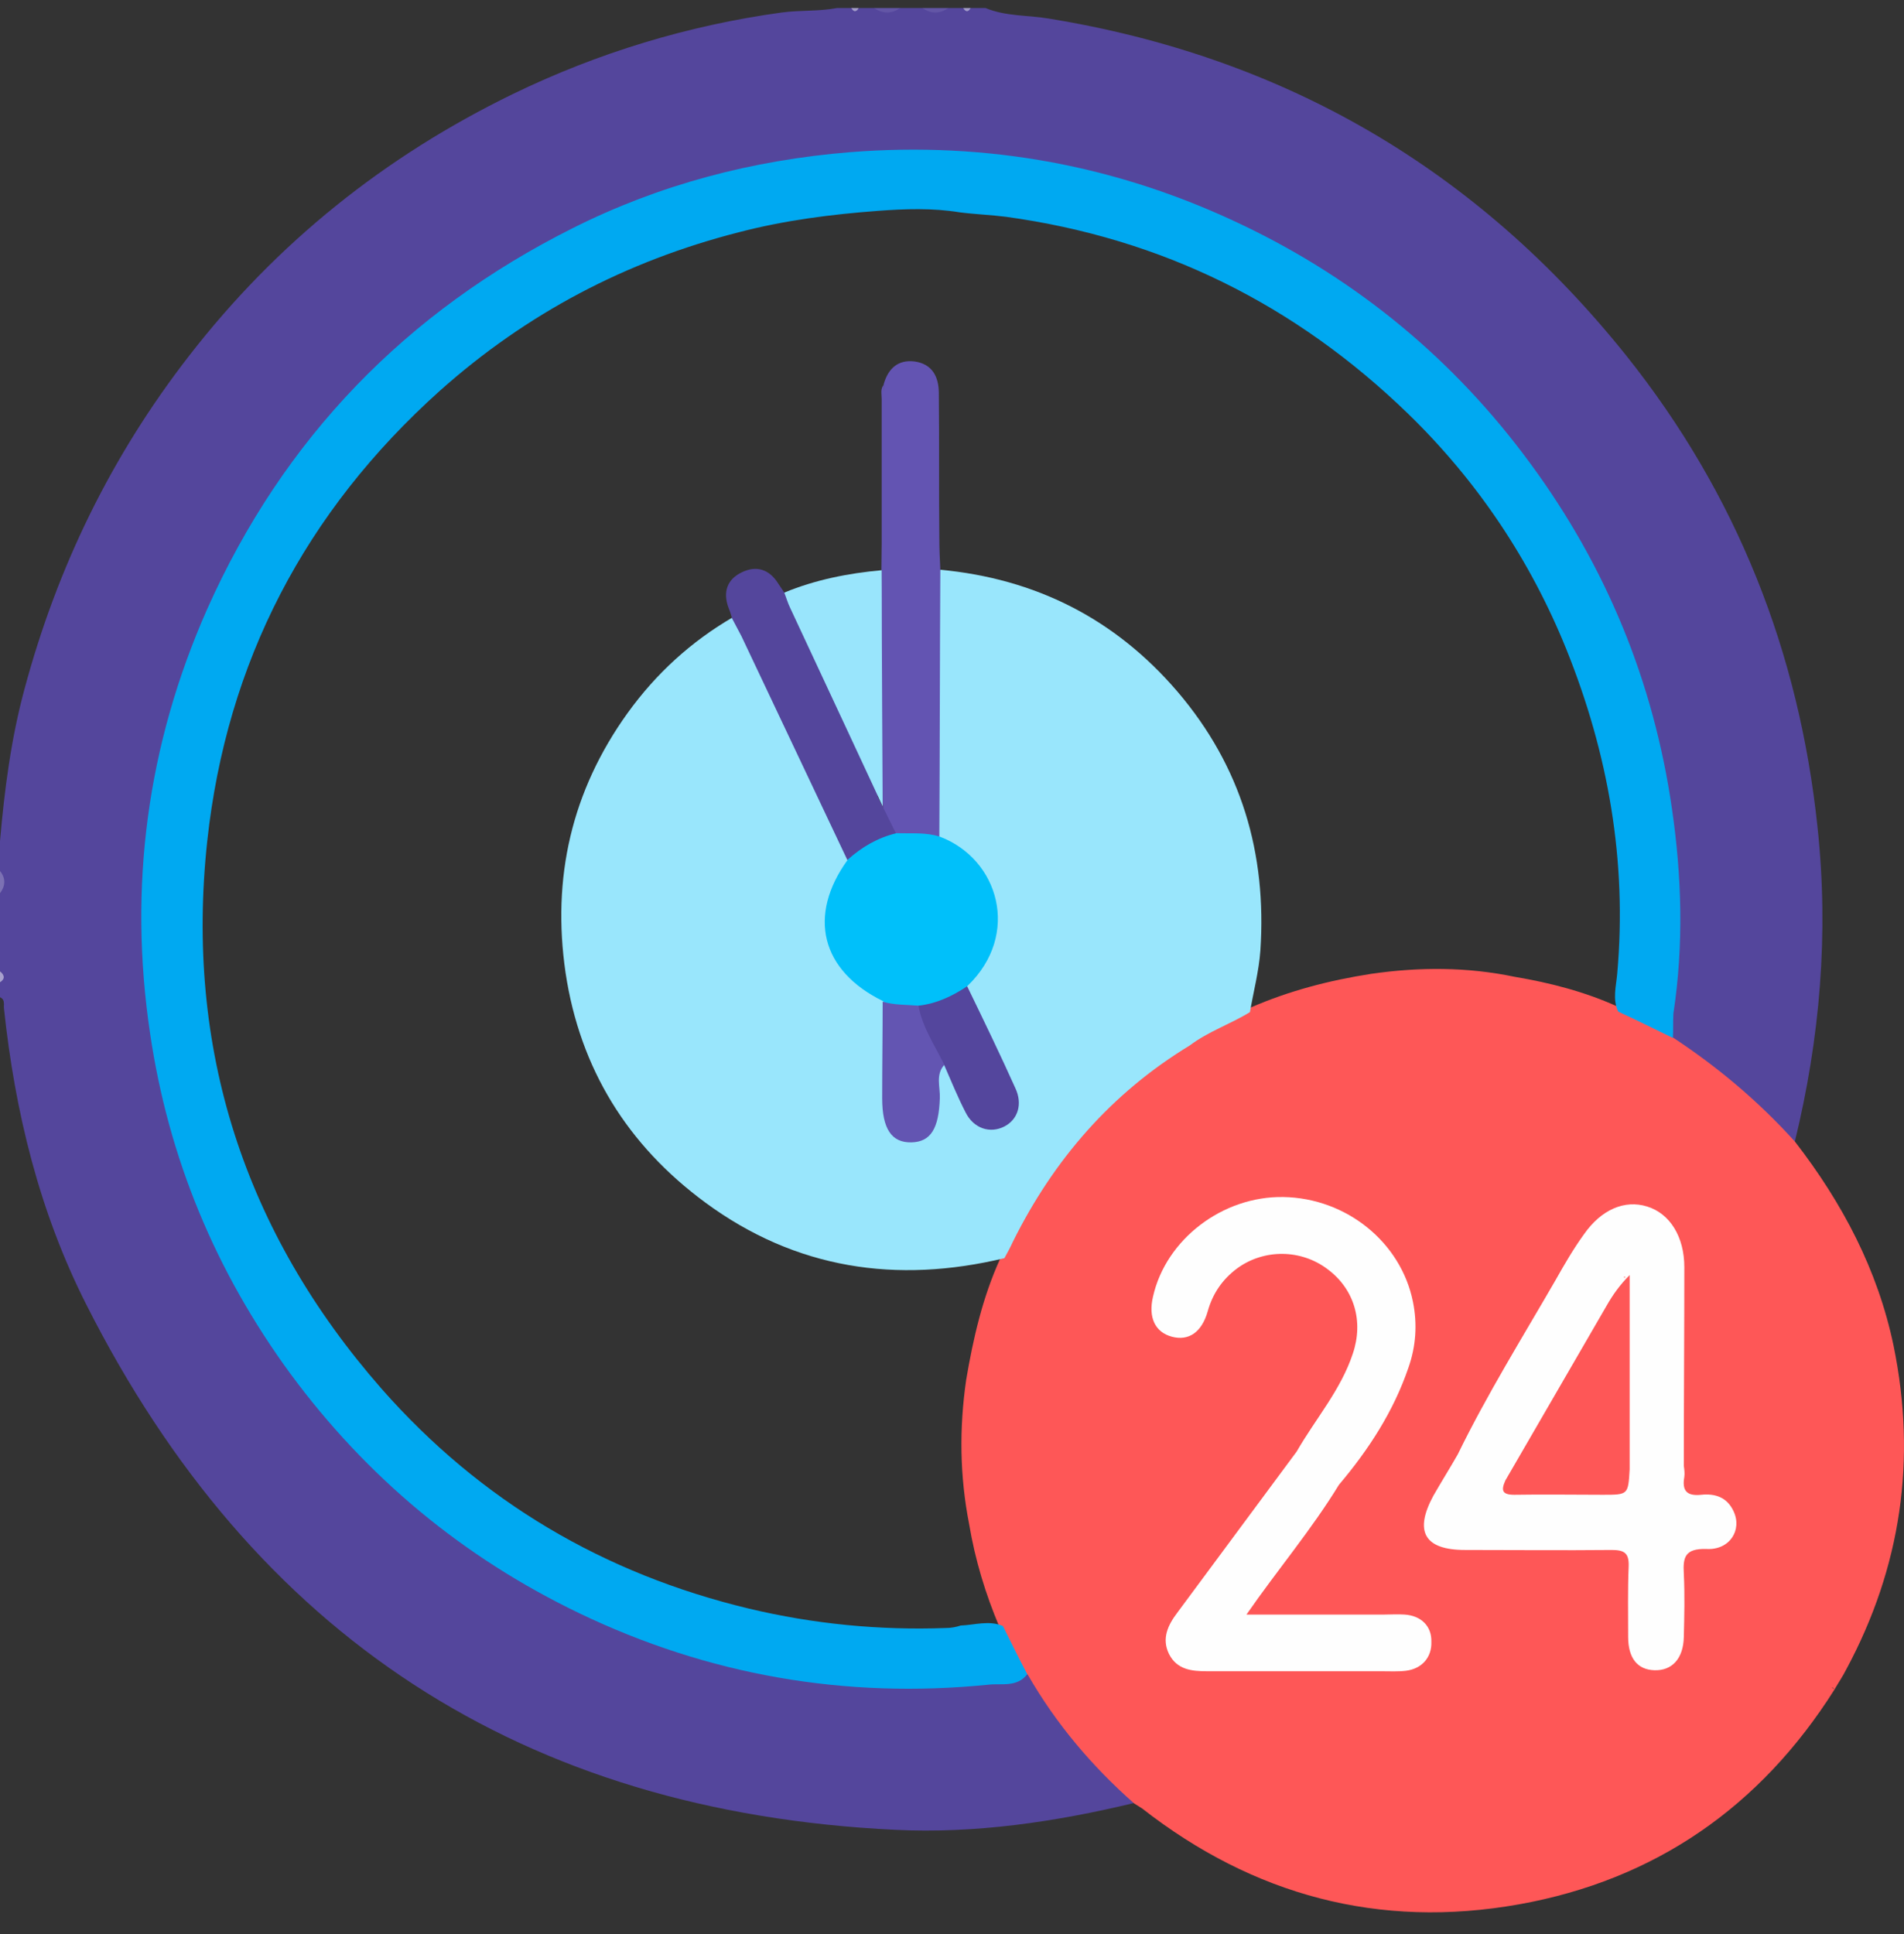 <svg width="64" height="65" viewBox="0 0 64 65" fill="none" xmlns="http://www.w3.org/2000/svg">
<rect x="0" y="0" width="64" height="65" fill="#333333" stroke="none"/>
<g clip-path="url(#clip0_1_216)">
<path d="M33.128 0.27C33.813 0.554 34.531 0.504 35.233 0.621C43.168 1.907 49.65 5.683 54.661 11.947C58.37 16.592 60.475 21.904 61.093 27.801C61.477 31.376 61.177 34.901 60.325 38.393C59.991 38.409 59.824 38.125 59.64 37.925C58.738 36.956 57.752 36.071 56.633 35.369C56.432 35.235 56.198 35.102 56.132 34.834C56.015 34.116 56.182 33.414 56.248 32.729C56.532 29.756 56.148 26.866 55.38 24.026C54.127 19.415 51.721 15.456 48.23 12.198C44.187 8.422 39.409 6.134 33.896 5.432C28.851 4.781 24.04 5.566 19.496 7.771C14.517 10.16 10.675 13.818 8.019 18.697C6.415 21.654 5.446 24.794 5.079 28.119C4.577 32.663 5.262 37.039 7.117 41.233C8.487 44.34 10.374 47.08 12.847 49.419C15.586 52.025 18.727 53.962 22.319 55.182C25.226 56.184 28.216 56.636 31.273 56.585C32.326 56.569 33.395 56.519 34.431 56.234C34.765 56.184 34.832 56.485 34.965 56.669C35.784 57.922 36.653 59.125 37.839 60.077C37.989 60.194 38.173 60.344 38.123 60.595C35.483 61.23 32.794 61.63 30.087 61.497C17.591 60.895 8.52 54.982 2.89 43.822C1.32 40.715 0.501 37.357 0.134 33.899C0.117 33.765 0.184 33.598 0 33.515C0 33.347 0 33.181 0 33.013C0.1 32.897 0.1 32.763 0 32.646C0 31.777 0 30.892 0 30.023C0.1 29.773 0.1 29.522 0 29.271C0 28.937 0 28.603 0 28.269C0.15 26.548 0.368 24.844 0.819 23.174C1.921 19.064 3.742 15.322 6.365 11.947C9.305 8.155 12.947 5.248 17.24 3.16C20.097 1.774 23.121 0.855 26.278 0.42C26.896 0.337 27.515 0.387 28.133 0.27C28.3 0.27 28.467 0.27 28.634 0.27C28.717 0.354 28.801 0.354 28.884 0.27C29.051 0.27 29.218 0.27 29.386 0.27C29.669 0.37 29.97 0.37 30.254 0.27C30.505 0.27 30.755 0.27 31.006 0.27C31.29 0.37 31.591 0.37 31.875 0.27C32.042 0.27 32.209 0.27 32.376 0.27C32.459 0.354 32.543 0.354 32.627 0.27C32.794 0.27 32.961 0.27 33.128 0.27Z" fill="#54469C"/>
<path d="M31.875 0.27C31.591 0.47 31.29 0.47 31.006 0.27C31.29 0.27 31.591 0.27 31.875 0.27Z" fill="#6356A6"/>
<path d="M30.254 0.27C29.97 0.47 29.669 0.47 29.386 0.27C29.669 0.27 29.953 0.27 30.254 0.27Z" fill="#6356A6"/>
<path d="M0 29.271C0.2 29.522 0.184 29.773 0 30.023C0 29.773 0 29.522 0 29.271Z" fill="#7C71B3"/>
<path d="M0 32.646C0.15 32.763 0.184 32.897 0 33.013C0 32.897 0 32.763 0 32.646Z" fill="#A8A1CD"/>
<path d="M28.868 0.27C28.784 0.404 28.701 0.42 28.617 0.27C28.701 0.27 28.784 0.27 28.868 0.27Z" fill="#A39CCA"/>
<path d="M32.626 0.27C32.543 0.42 32.459 0.404 32.376 0.27C32.459 0.27 32.543 0.27 32.626 0.27Z" fill="#A39CCA"/>
<path d="M63.649 45.225C63.115 42.669 61.928 40.431 60.341 38.376C59.122 37.023 57.752 35.87 56.232 34.868C55.697 34.383 55.029 34.099 54.377 33.832C53.275 33.331 52.105 33.03 50.919 32.83C49.316 32.495 47.712 32.495 46.091 32.729C44.688 32.947 43.335 33.297 42.032 33.865C41.681 34.016 41.297 34.133 40.979 34.367C40.662 34.6 40.178 34.651 40.01 35.085C39.726 35.051 39.526 35.235 39.309 35.386C36.736 37.14 34.848 39.462 33.612 42.319C33.027 43.605 32.71 44.992 32.476 46.378C32.242 47.999 32.259 49.602 32.576 51.223C32.777 52.426 33.128 53.578 33.595 54.681C33.879 55.232 33.963 55.917 34.548 56.285C35.5 57.938 36.703 59.358 38.123 60.611C38.206 60.662 38.306 60.728 38.39 60.779C42.132 63.702 46.359 64.838 51.053 64.003C55.63 63.184 59.172 60.728 61.661 56.786C61.628 56.752 61.594 56.736 61.578 56.702C61.611 56.719 61.628 56.736 61.661 56.786C61.795 56.552 61.945 56.335 62.062 56.101C63.9 52.676 64.434 49.051 63.649 45.225Z" fill="#FE5757"/>
<path d="M56.232 34.885C55.614 34.584 55.012 34.283 54.394 33.999C54.194 33.581 54.327 33.13 54.361 32.713C54.695 28.937 54.06 25.329 52.657 21.837C51.437 18.814 49.65 16.157 47.328 13.902C43.552 10.243 39.058 8.005 33.812 7.286C33.295 7.22 32.777 7.203 32.259 7.136C31.34 6.986 30.421 7.019 29.519 7.086C27.949 7.203 26.378 7.403 24.841 7.804C21.049 8.773 17.708 10.527 14.785 13.133C10.257 17.193 7.618 22.255 6.966 28.269C6.215 35.235 8.203 41.4 12.83 46.679C16.154 50.454 20.297 52.893 25.176 54.063C27.347 54.581 29.569 54.798 31.808 54.714C31.975 54.714 32.142 54.681 32.292 54.631C32.76 54.614 33.245 54.447 33.712 54.648C33.98 55.182 34.247 55.733 34.531 56.268C34.18 56.719 33.662 56.569 33.228 56.619C28.417 57.103 23.806 56.301 19.462 54.213C15.57 52.342 12.329 49.652 9.756 46.161C7.25 42.736 5.663 38.927 5.045 34.734C4.31 29.806 4.945 25.028 6.966 20.467C9.522 14.737 13.649 10.477 19.245 7.671C22.169 6.201 25.293 5.382 28.567 5.115C33.194 4.747 37.605 5.566 41.781 7.57C45.657 9.425 48.898 12.114 51.437 15.573C53.993 19.047 55.58 22.906 56.198 27.166C56.532 29.455 56.599 31.761 56.248 34.066C56.232 34.35 56.248 34.617 56.232 34.885Z" fill="#00A9F1"/>
<path d="M31.607 19.148C34.798 19.448 37.471 20.785 39.576 23.241C41.731 25.763 42.583 28.687 42.366 31.944C42.316 32.646 42.132 33.331 42.015 34.016C41.364 34.417 40.612 34.667 39.994 35.135C37.354 36.739 35.416 38.977 34.046 41.734C33.963 41.918 33.863 42.101 33.762 42.285C30.137 43.154 26.746 42.653 23.706 40.414C21.099 38.493 19.496 35.92 19.011 32.696C18.543 29.505 19.212 26.582 21.099 23.959C22.052 22.639 23.221 21.57 24.624 20.751C25.142 21.052 25.242 21.62 25.46 22.105C26.428 24.176 27.398 26.248 28.4 28.319C28.483 28.503 28.6 28.687 28.584 28.904C28.366 29.438 27.982 29.889 27.915 30.491C27.798 31.66 28.25 32.546 29.185 33.214C29.386 33.347 29.619 33.448 29.736 33.698C29.887 34.634 29.77 35.569 29.803 36.505C29.82 36.906 29.82 37.29 29.97 37.674C30.087 38.008 30.321 38.192 30.689 38.159C31.023 38.142 31.206 37.942 31.307 37.641C31.424 37.273 31.457 36.906 31.457 36.538C31.457 36.271 31.424 35.987 31.624 35.77C31.925 35.703 31.958 35.97 32.042 36.121C32.242 36.455 32.392 36.822 32.56 37.173C32.827 37.691 33.245 37.858 33.662 37.658C34.063 37.474 34.197 37.056 33.963 36.538C33.562 35.703 33.211 34.834 32.777 34.016C32.626 33.732 32.459 33.431 32.443 33.097C32.459 32.947 32.56 32.83 32.643 32.713C33.796 31.226 33.562 29.622 32.008 28.52C31.791 28.369 31.541 28.236 31.474 27.935C31.373 26.648 31.44 25.362 31.424 24.076C31.407 22.723 31.424 21.386 31.424 20.033C31.424 19.732 31.39 19.415 31.607 19.148Z" fill="#99E6FC"/>
<path d="M58.27 50.788C58.053 50.321 57.652 50.187 57.184 50.237C56.7 50.287 56.532 50.103 56.616 49.636C56.633 49.519 56.616 49.385 56.599 49.268C56.599 47.046 56.616 44.808 56.616 42.586C56.616 41.567 56.132 40.782 55.363 40.548C54.611 40.314 53.826 40.648 53.242 41.483C52.891 41.968 52.59 42.486 52.289 43.02C51.17 44.958 49.984 46.863 48.998 48.884C48.731 49.352 48.447 49.803 48.18 50.27C47.528 51.473 47.879 52.092 49.249 52.092C50.886 52.092 52.54 52.108 54.177 52.092C54.595 52.092 54.762 52.192 54.745 52.643C54.712 53.428 54.728 54.23 54.728 55.015C54.728 55.733 55.046 56.118 55.614 56.134C56.198 56.151 56.583 55.75 56.599 55.015C56.616 54.313 56.633 53.595 56.599 52.893C56.566 52.342 56.633 52.041 57.351 52.058C58.136 52.108 58.571 51.423 58.27 50.788ZM54.628 42.937C54.611 42.937 54.611 42.937 54.628 42.937C54.528 42.953 54.628 42.87 54.628 42.937ZM53.459 50.103C52.757 50.053 52.055 50.087 51.354 50.103C51.086 50.103 50.852 50.037 50.669 49.853C50.886 49.686 51.02 49.452 51.153 49.218C52.055 47.648 52.924 46.077 53.826 44.507C54.093 44.039 54.461 43.622 54.628 43.087C54.561 44.758 54.611 46.428 54.595 48.099C54.595 48.533 54.544 48.968 54.678 49.402C54.695 49.452 54.728 49.485 54.745 49.519C54.494 50.053 54.043 50.137 53.459 50.103Z" fill="#FEFEFE"/>
<path d="M47.211 54.263C46.977 54.246 46.76 54.263 46.526 54.263C45.022 54.263 43.502 54.263 41.898 54.263C42.951 52.743 44.087 51.407 45.005 49.903C46.008 48.717 46.843 47.431 47.344 45.96C47.595 45.242 47.645 44.507 47.495 43.755C47.094 41.751 45.256 40.264 43.135 40.23C41.096 40.197 39.192 41.65 38.758 43.572C38.59 44.273 38.824 44.774 39.392 44.925C39.96 45.075 40.395 44.774 40.595 44.073C40.762 43.471 41.096 42.987 41.597 42.619C42.5 41.968 43.736 41.984 44.621 42.653C45.523 43.321 45.841 44.407 45.473 45.493C45.072 46.712 44.22 47.681 43.586 48.784C42.249 50.588 40.913 52.392 39.576 54.196C39.259 54.614 39.041 55.065 39.292 55.583C39.559 56.118 40.061 56.168 40.578 56.168C42.533 56.168 44.488 56.168 46.442 56.168C46.709 56.168 46.993 56.184 47.261 56.151C47.795 56.084 48.13 55.7 48.113 55.182C48.13 54.648 47.762 54.297 47.211 54.263Z" fill="#FEFEFE"/>
<path d="M31.608 19.148C31.591 22.138 31.591 25.128 31.574 28.119C31.106 28.302 30.338 28.252 29.853 28.169C29.402 27.768 29.67 17.193 29.686 16.224C29.703 15.121 29.67 14.019 29.703 12.916C29.853 12.382 30.188 12.081 30.739 12.148C31.34 12.231 31.557 12.666 31.557 13.217C31.574 14.838 31.557 16.458 31.574 18.078C31.574 18.446 31.591 18.797 31.608 19.148Z" fill="#6354B2"/>
<path d="M29.502 26.765C29.703 27.183 29.92 27.601 30.121 28.018C29.603 28.352 29.102 28.72 28.483 28.904C27.297 26.398 26.111 23.892 24.925 21.386C24.825 21.186 24.708 20.985 24.608 20.785C24.574 20.668 24.541 20.551 24.491 20.434C24.29 19.899 24.441 19.465 24.942 19.231C25.426 18.997 25.861 19.131 26.161 19.615C26.228 19.716 26.295 19.816 26.362 19.916C26.612 20.066 26.713 20.334 26.813 20.568C27.598 22.338 28.467 24.059 29.269 25.83C29.402 26.131 29.619 26.398 29.502 26.765Z" fill="#54469C"/>
<path d="M26.562 20.434C26.479 20.267 26.429 20.083 26.362 19.916C27.414 19.482 28.517 19.265 29.636 19.164C29.636 21.553 29.67 27.1 29.67 27.1C29.67 27.1 27.548 22.539 26.562 20.434Z" fill="#99E5FC"/>
<path d="M29.703 12.933C29.703 14.904 29.72 16.892 29.72 18.864C29.72 18.964 29.67 19.064 29.636 19.148C29.636 17.226 29.636 15.322 29.636 13.401C29.636 13.25 29.586 13.083 29.703 12.933Z" fill="#6354B2"/>
<path d="M28.5 28.887C28.968 28.469 29.503 28.152 30.137 28.002C30.622 28.018 31.123 27.968 31.591 28.119C33.579 28.87 34.314 31.41 32.526 33.13C32.159 33.782 31.507 33.849 30.856 33.932C30.455 33.899 30.004 34.049 29.686 33.648C27.598 32.629 27.13 30.775 28.5 28.887Z" fill="#00C0FA"/>
<path d="M30.872 33.799C31.474 33.732 32.008 33.481 32.51 33.147C33.061 34.283 33.612 35.419 34.13 36.572C34.381 37.106 34.214 37.624 33.763 37.858C33.278 38.109 32.727 37.925 32.459 37.39C32.192 36.873 31.975 36.338 31.741 35.803C31.19 35.252 30.789 34.617 30.872 33.799Z" fill="#54469D"/>
<path d="M30.872 33.799C31.006 34.534 31.424 35.135 31.741 35.787C31.44 36.121 31.607 36.538 31.591 36.906C31.557 37.925 31.29 38.376 30.639 38.393C29.97 38.409 29.653 37.942 29.653 36.906C29.653 35.82 29.669 34.751 29.669 33.665C30.07 33.782 30.471 33.765 30.872 33.799Z" fill="#6355B2"/>
<path d="M54.778 49.385C54.728 50.237 54.728 50.237 53.876 50.237C52.891 50.237 51.888 50.22 50.903 50.237C50.485 50.237 50.452 50.087 50.602 49.753C51.738 47.798 52.874 45.827 54.01 43.872C54.21 43.521 54.444 43.187 54.778 42.853C54.778 45.042 54.778 47.213 54.778 49.385Z" fill="#FE5757"/>
</g>
<defs>
<clipPath id="clip0_1_216">
<rect width="64" height="64" fill="white" transform="translate(0 0.27)"/>
</clipPath>
</defs>
</svg>
